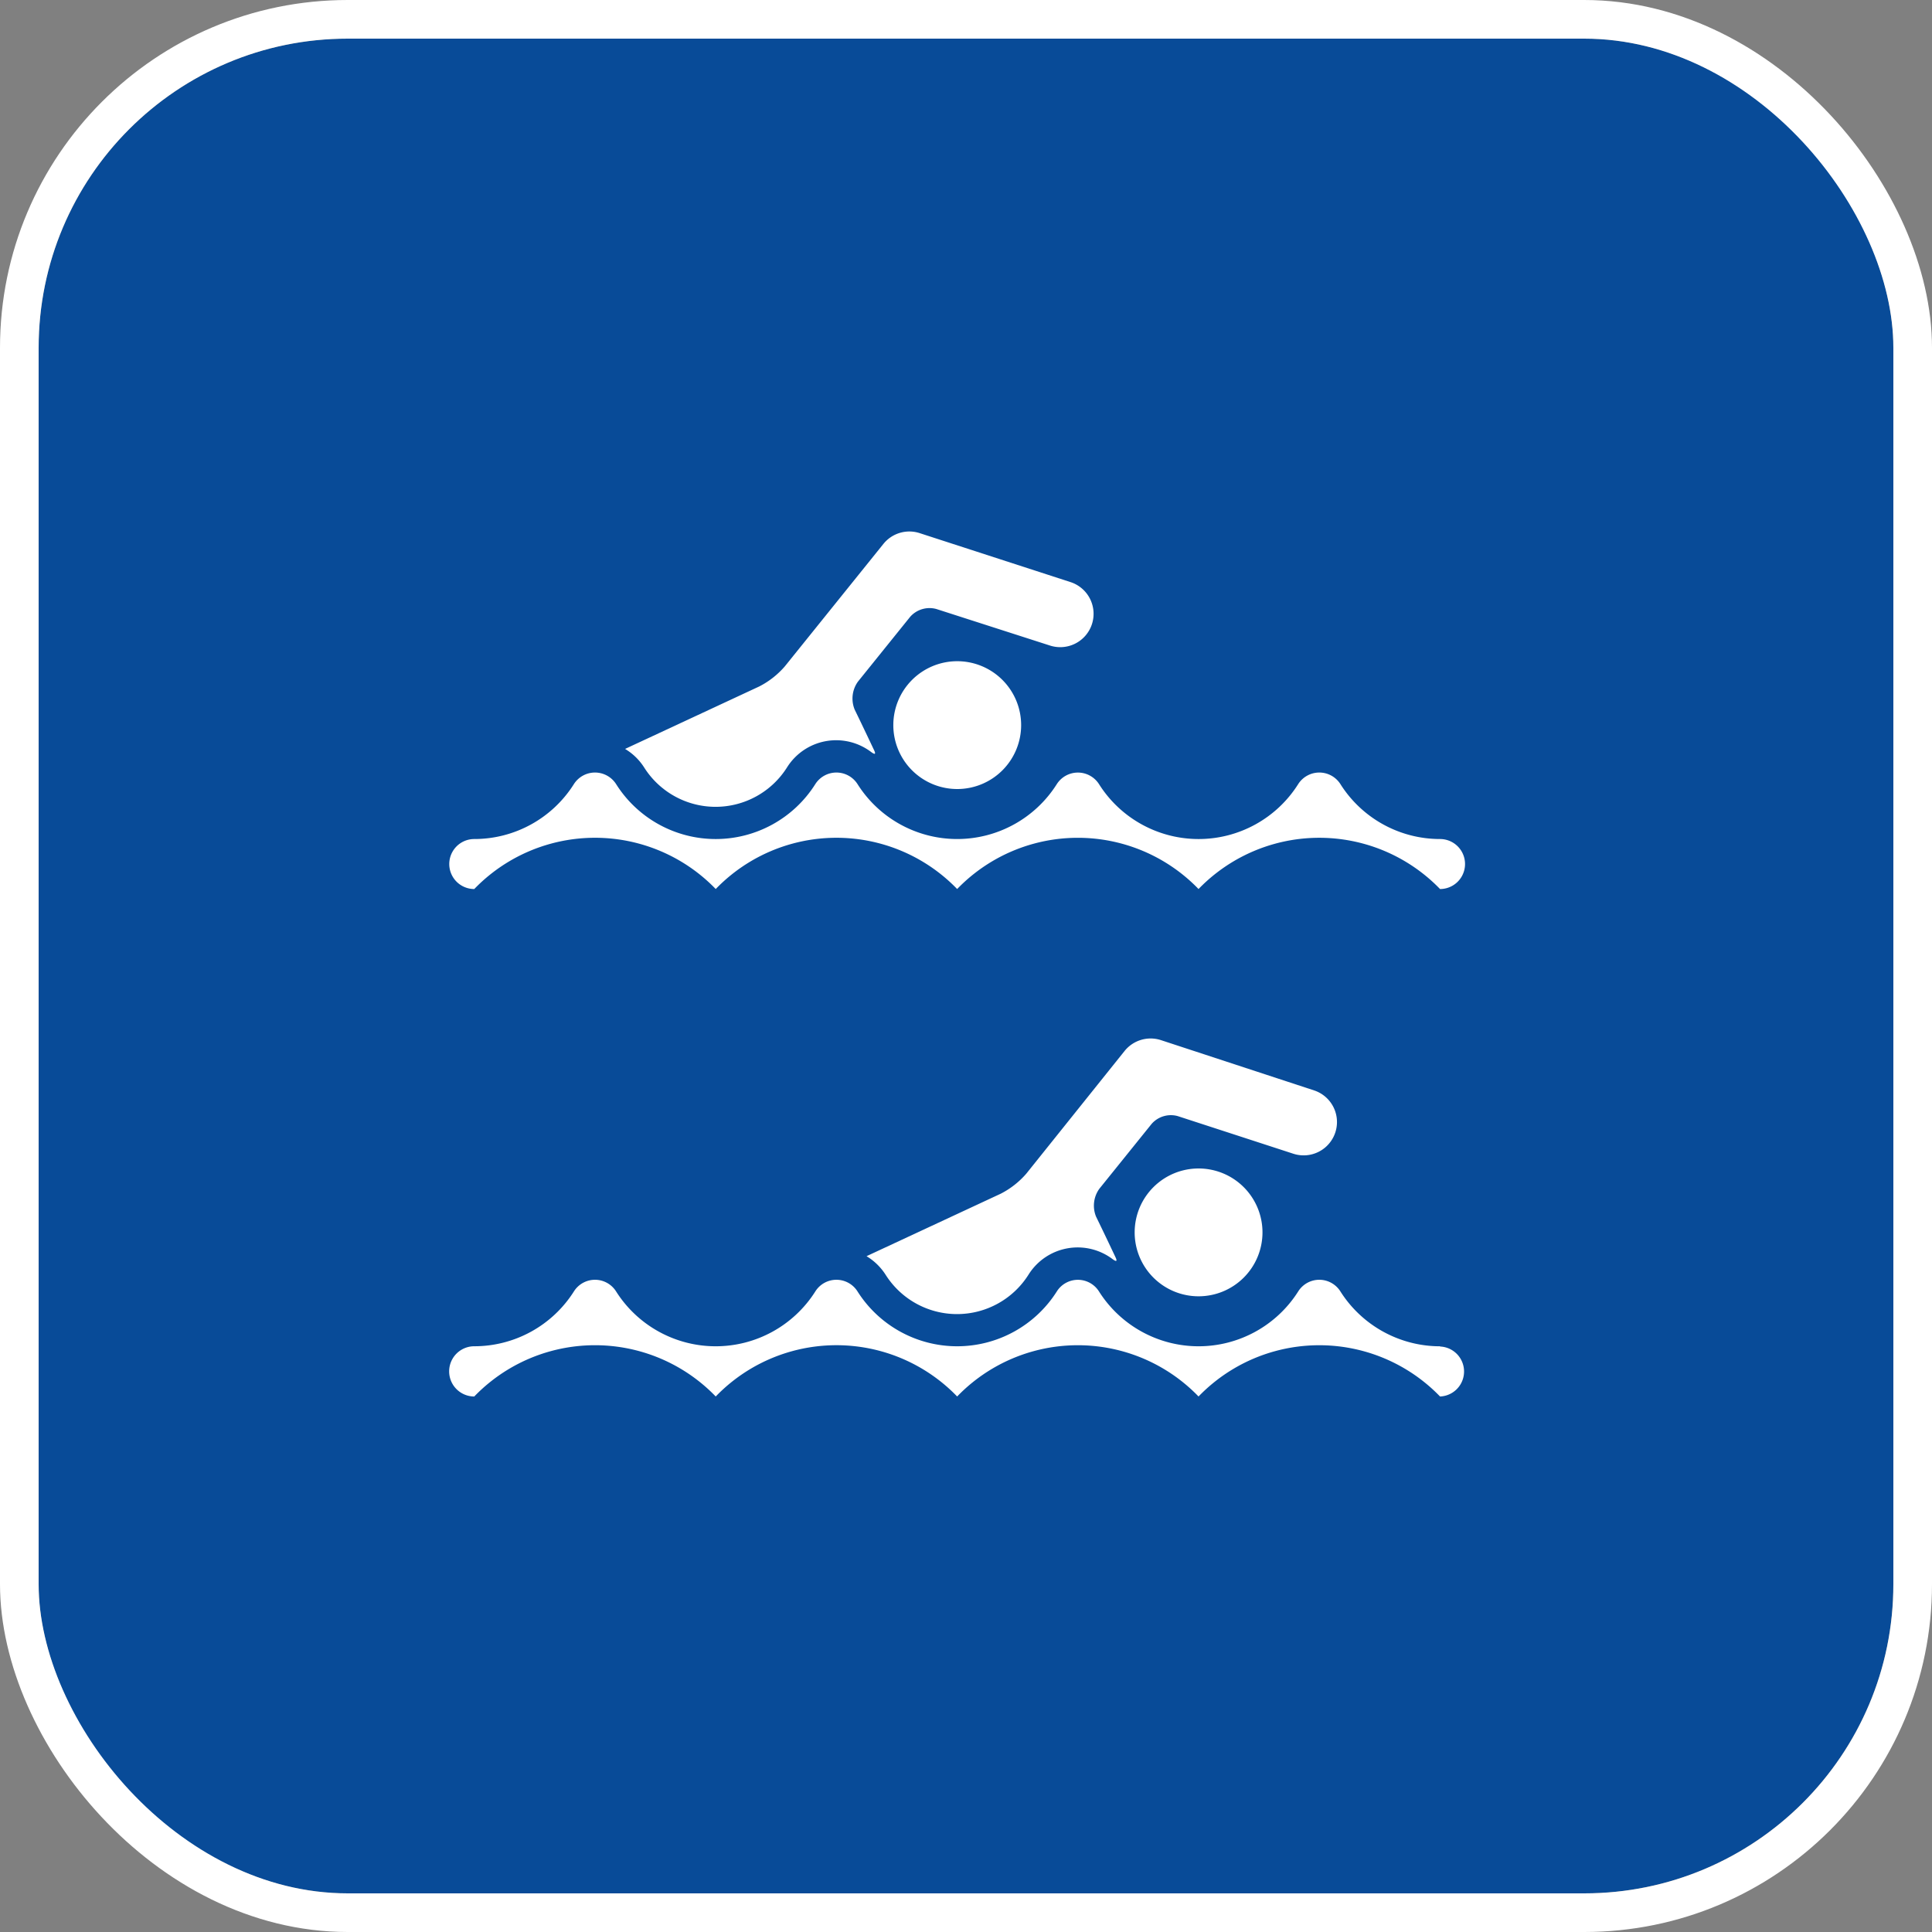 <svg xmlns="http://www.w3.org/2000/svg" width="50" height="50" viewBox="0 0 50 50"><rect x="0" y="0" width="50" height="50" fill="#808080" stroke="none"/><g transform="translate(-959 -342)"><g transform="translate(960 343)" fill="#084b98" stroke="#fff" stroke-miterlimit="10" stroke-width="1"><rect width="48" height="48" rx="8" stroke="none"/><rect x="-0.5" y="-0.5" width="49" height="49" rx="8.5" fill="none"/></g><g transform="translate(970.629 355.755)"><path d="M3605.365,1931.276a2.2,2.2,0,0,1-.662.518l-3.471,1.616a1.513,1.513,0,0,1,.492.478,2.187,2.187,0,0,0,3.7,0,1.5,1.5,0,0,1,2.178-.4c.1.073.123.054.072-.053,0,0-.292-.62-.5-1.044a.749.749,0,0,1,.083-.726l1.353-1.679a.663.663,0,0,1,.68-.2l2.983.971a.862.862,0,0,0,.543-1.637l-3.96-1.3a.864.864,0,0,0-.945.278Z" transform="translate(-3590.435 -1914.655)" fill="#fff"/><path d="M3574.771,1959.608a3.056,3.056,0,0,1-2.58-1.419.645.645,0,0,0-1.093,0,3.051,3.051,0,0,1-5.155,0,.645.645,0,0,0-1.092,0,3.053,3.053,0,0,1-5.157,0,.645.645,0,0,0-1.093,0,3.051,3.051,0,0,1-5.155,0,.645.645,0,0,0-1.093,0,3.051,3.051,0,0,1-2.578,1.418.648.648,0,0,0,0,1.3h0a4.342,4.342,0,0,1,6.249,0,4.34,4.34,0,0,1,6.248,0,4.34,4.34,0,0,1,6.247,0,4.344,4.344,0,0,1,6.25,0,.647.647,0,0,0,0-1.293Z" transform="translate(-3549.13 -1938.521)" fill="#fff"/><path d="M3634.723,1945.637a1.654,1.654,0,1,0,1.654-1.653A1.654,1.654,0,0,0,3634.723,1945.637Z" transform="translate(-3616.987 -1927.499)" fill="#fff"/><path d="M3575.215,1867.922a2.19,2.19,0,0,1-.662.519l-3.471,1.616a1.5,1.5,0,0,1,.492.477,2.186,2.186,0,0,0,3.7,0,1.5,1.5,0,0,1,2.179-.395c.1.073.124.054.072-.052,0,0-.293-.621-.5-1.045a.751.751,0,0,1,.083-.726l1.353-1.679a.668.668,0,0,1,.68-.2l2.926.941a.863.863,0,1,0,.544-1.638l-3.9-1.266a.862.862,0,0,0-.944.278Z" transform="translate(-3566.534 -1864.43)" fill="#fff"/><path d="M3604.577,1882.284a1.654,1.654,0,1,0,1.653-1.653A1.654,1.654,0,0,0,3604.577,1882.284Z" transform="translate(-3593.087 -1877.274)" fill="#fff"/><path d="M3574.771,1896.256a3.049,3.049,0,0,1-2.58-1.421.648.648,0,0,0-1.093,0,3.048,3.048,0,0,1-5.155,0,.648.648,0,0,0-1.092,0,3.05,3.05,0,0,1-5.157,0,.648.648,0,0,0-1.093,0,3.048,3.048,0,0,1-5.155,0,.648.648,0,0,0-1.093,0,3.048,3.048,0,0,1-2.578,1.421.647.647,0,1,0,0,1.294,4.343,4.343,0,0,1,6.249,0,4.342,4.342,0,0,1,6.248,0,4.342,4.342,0,0,1,6.247,0,4.345,4.345,0,0,1,6.25,0,.647.647,0,0,0,0-1.294Z" transform="translate(-3549.13 -1888.297)" fill="#fff"/></g></g></svg>